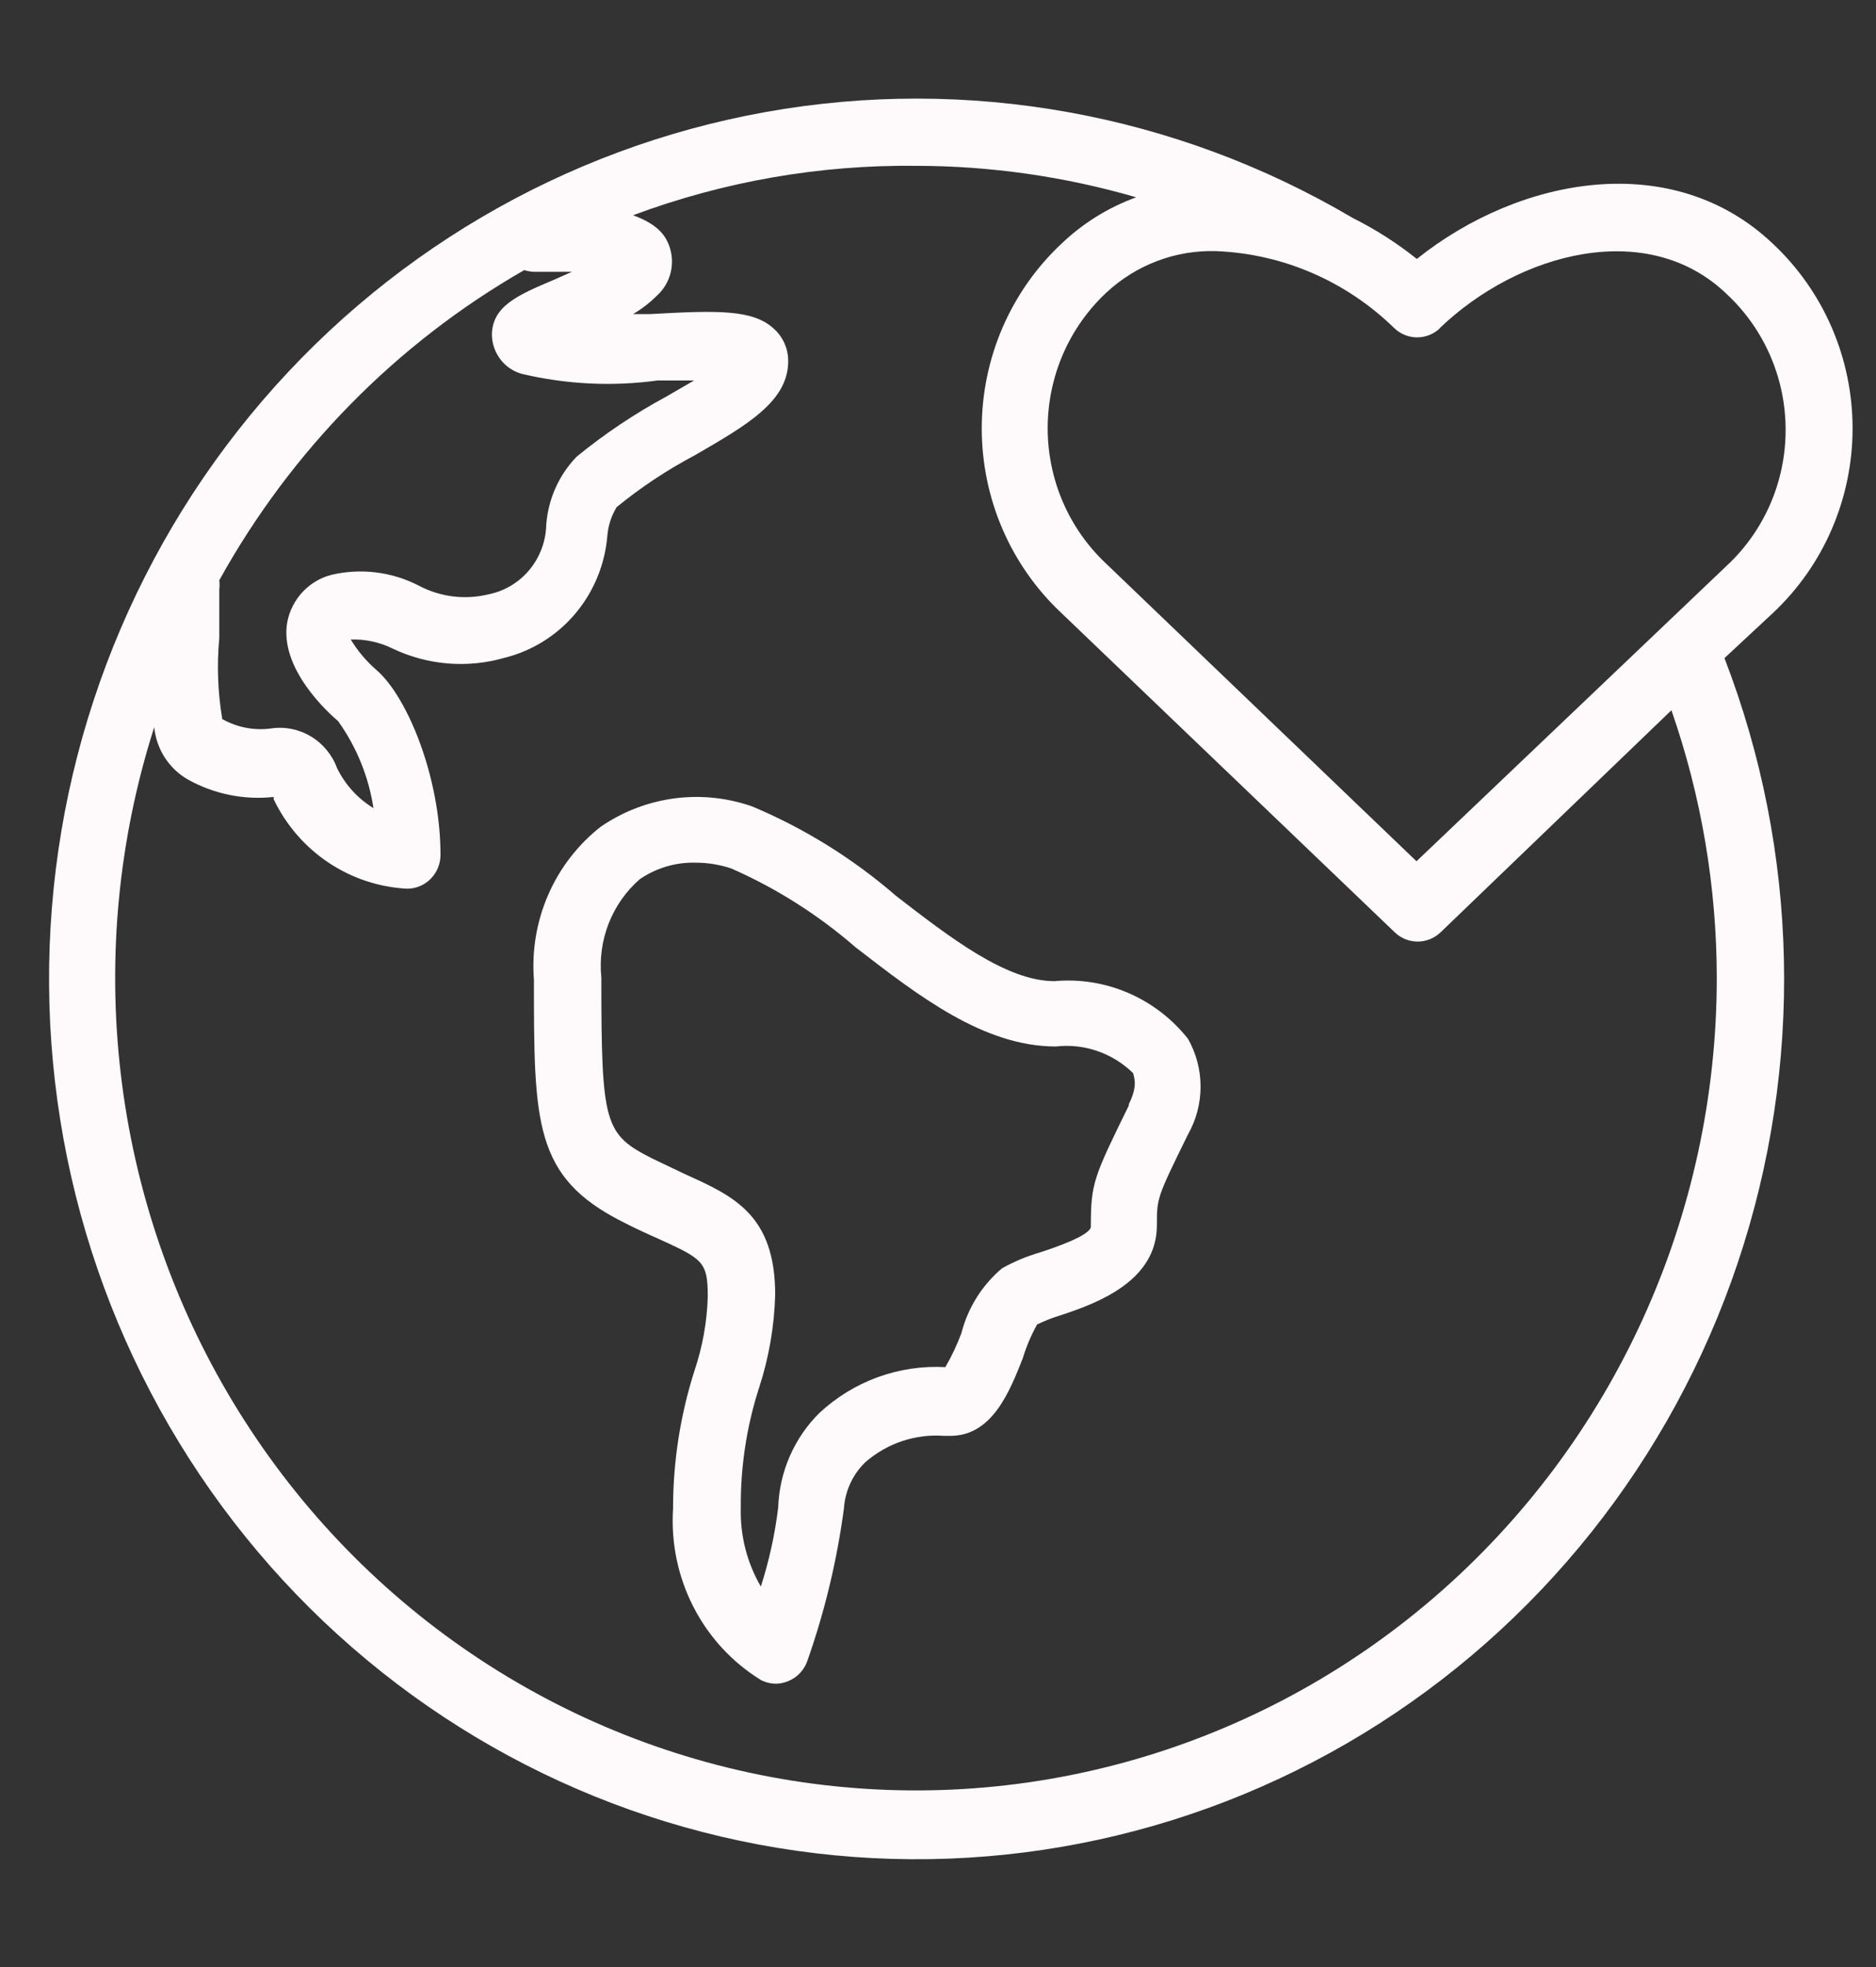 <?xml version="1.0" encoding="utf-8"?>
<svg xmlns="http://www.w3.org/2000/svg" width="62" height="65" viewBox="0 0 62 65" fill="none">
<rect x="0" y="0" width="62" height="65" fill="#333333" stroke="none"/>
<g clip-path="url(#clip0_1040_3087)">
<path d="M58.602 20.249C59.429 19.472 60.09 18.529 60.541 17.481C60.993 16.432 61.226 15.301 61.226 14.156C61.226 13.012 60.993 11.881 60.541 10.832C60.09 9.784 59.429 8.841 58.602 8.064C55.294 4.909 50.243 5.826 46.825 8.557C46.167 8.032 45.458 7.578 44.707 7.203C38.852 3.747 31.979 2.507 25.308 3.701C18.637 4.896 12.598 8.449 8.263 13.73C3.927 19.011 1.574 25.679 1.622 32.552C1.669 39.425 4.113 46.06 8.521 51.279C12.929 56.498 19.016 59.965 25.703 61.065C32.389 62.165 39.244 60.828 45.052 57.29C50.859 53.751 55.245 48.241 57.43 41.735C59.616 35.23 59.461 28.149 56.992 21.748L58.602 20.249ZM47.575 10.85C50.21 8.322 54.478 7.203 57.08 9.731C57.69 10.301 58.176 10.993 58.509 11.764C58.842 12.534 59.013 13.366 59.013 14.207C59.013 15.048 58.842 15.88 58.509 16.65C58.176 17.42 57.69 18.112 57.08 18.682L46.814 28.461L36.558 18.627C35.949 18.056 35.462 17.364 35.129 16.594C34.797 15.824 34.625 14.992 34.625 14.151C34.625 13.31 34.797 12.478 35.129 11.708C35.462 10.937 35.949 10.245 36.558 9.675C37.547 8.751 38.853 8.257 40.197 8.299C42.402 8.387 44.498 9.295 46.086 10.85C46.29 11.042 46.557 11.149 46.836 11.149C47.114 11.149 47.382 11.042 47.586 10.85H47.575ZM17.326 8.926C17.423 8.956 17.523 8.975 17.624 8.982C18.043 8.982 18.495 8.982 18.903 8.982L18.297 9.25C17.106 9.754 16.246 10.123 16.257 11.096C16.269 11.382 16.369 11.657 16.543 11.882C16.717 12.106 16.956 12.27 17.227 12.35C18.704 12.703 20.233 12.779 21.737 12.573H22.939L22.013 13.11C20.968 13.674 19.979 14.338 19.058 15.091C18.474 15.694 18.119 16.486 18.054 17.329C18.043 17.881 17.846 18.412 17.494 18.834C17.143 19.256 16.659 19.542 16.124 19.645C15.362 19.826 14.561 19.727 13.864 19.365C12.967 18.896 11.935 18.765 10.952 18.996C10.591 19.089 10.264 19.283 10.006 19.556C9.749 19.829 9.572 20.17 9.497 20.54C9.21 22.073 10.842 23.549 11.173 23.829C11.783 24.68 12.184 25.666 12.342 26.705C11.825 26.39 11.409 25.932 11.14 25.384C10.978 24.942 10.669 24.569 10.267 24.331C9.865 24.092 9.394 24.002 8.934 24.075C8.386 24.145 7.83 24.035 7.346 23.762C7.198 22.879 7.164 21.98 7.247 21.088C7.247 20.562 7.247 19.969 7.247 19.477C7.259 19.377 7.259 19.275 7.247 19.175C9.621 14.889 13.107 11.344 17.326 8.926ZM56.738 32.333C56.735 36.213 55.904 40.046 54.301 43.569C52.698 47.092 50.361 50.22 47.453 52.739C44.544 55.258 41.131 57.107 37.45 58.159C33.77 59.212 29.908 59.442 26.131 58.835C22.354 58.228 18.751 56.797 15.571 54.642C12.391 52.487 9.71 49.658 7.711 46.35C5.712 43.042 4.443 39.334 3.991 35.481C3.54 31.628 3.917 27.722 5.097 24.031C5.132 24.386 5.25 24.728 5.442 25.028C5.634 25.328 5.894 25.577 6.2 25.754C7.066 26.24 8.06 26.443 9.045 26.336C9.047 26.362 9.047 26.388 9.045 26.414C9.452 27.262 10.076 27.983 10.852 28.503C11.628 29.022 12.527 29.321 13.456 29.368C13.748 29.368 14.029 29.25 14.235 29.04C14.442 28.83 14.558 28.546 14.558 28.249C14.558 25.675 13.456 23.012 12.441 22.14C12.108 21.851 11.821 21.512 11.592 21.133C12.072 21.117 12.55 21.221 12.981 21.435C14.137 21.984 15.449 22.091 16.676 21.737C17.586 21.511 18.404 21 19.013 20.278C19.622 19.555 19.993 18.657 20.072 17.709C20.099 17.372 20.204 17.045 20.381 16.758C21.183 16.102 22.047 15.529 22.961 15.046C24.682 14.05 26.049 13.267 26.049 11.936C26.05 11.738 26.011 11.542 25.933 11.361C25.855 11.18 25.741 11.017 25.597 10.884C24.902 10.213 23.7 10.257 21.473 10.38H20.921C21.206 10.213 21.469 10.01 21.704 9.776C21.931 9.573 22.092 9.305 22.165 9.007C22.237 8.709 22.219 8.396 22.112 8.109C22.013 7.863 21.825 7.438 20.921 7.113C23.915 5.997 27.084 5.443 30.273 5.48C32.734 5.482 35.184 5.833 37.551 6.52C36.627 6.855 35.782 7.38 35.069 8.064C34.242 8.841 33.582 9.784 33.13 10.832C32.679 11.881 32.446 13.012 32.446 14.156C32.446 15.301 32.679 16.432 33.13 17.481C33.582 18.529 34.242 19.472 35.069 20.249L46.097 30.811C46.301 31.006 46.572 31.115 46.852 31.115C47.133 31.115 47.403 31.006 47.608 30.811L55.239 23.471C56.23 26.317 56.737 29.314 56.738 32.333Z" fill="#FEF9FA"/>
<path d="M34.849 32.423C33.261 32.423 31.408 30.991 29.611 29.603C28.19 28.371 26.586 27.374 24.858 26.649C24.029 26.359 23.146 26.269 22.277 26.385C21.408 26.502 20.577 26.822 19.852 27.321C19.099 27.912 18.504 28.683 18.119 29.566C17.734 30.449 17.571 31.416 17.646 32.378C17.646 37.111 17.646 38.89 20.557 40.367C20.987 40.59 21.384 40.77 21.737 40.926C23.237 41.609 23.391 41.687 23.391 42.862C23.364 43.693 23.216 44.515 22.95 45.301C22.481 46.772 22.243 48.309 22.244 49.855C22.172 50.977 22.404 52.099 22.915 53.097C23.426 54.095 24.197 54.932 25.145 55.516C25.298 55.596 25.468 55.638 25.641 55.639C25.785 55.638 25.927 55.607 26.06 55.55C26.207 55.489 26.339 55.396 26.448 55.278C26.556 55.161 26.638 55.02 26.689 54.867C27.259 53.243 27.662 51.563 27.89 49.855C27.928 49.272 28.18 48.725 28.596 48.322C29.316 47.693 30.252 47.379 31.199 47.449H31.408C32.798 47.449 33.371 45.972 33.801 44.887C33.919 44.498 34.078 44.123 34.275 43.768C34.524 43.647 34.782 43.546 35.047 43.466C36.238 43.074 38.234 42.347 38.234 40.49C38.234 39.584 38.234 39.584 39.26 37.491C39.534 37.01 39.678 36.464 39.678 35.908C39.678 35.352 39.534 34.806 39.26 34.325C38.735 33.664 38.059 33.145 37.289 32.813C36.52 32.481 35.681 32.347 34.849 32.423ZM37.308 36.529C36.139 38.912 36.051 39.102 36.051 40.535C36.051 40.825 34.794 41.251 34.375 41.385C33.938 41.513 33.516 41.689 33.117 41.911C32.458 42.466 31.987 43.217 31.772 44.059C31.627 44.446 31.45 44.821 31.243 45.178C30.486 45.136 29.728 45.249 29.014 45.508C28.3 45.767 27.645 46.169 27.085 46.688C26.247 47.514 25.757 48.637 25.718 49.821C25.61 50.707 25.418 51.58 25.145 52.428C24.686 51.64 24.457 50.736 24.483 49.821C24.471 48.473 24.676 47.131 25.09 45.849C25.413 44.859 25.591 43.826 25.619 42.783C25.619 40.154 24.252 39.528 22.663 38.812L21.561 38.286C19.973 37.48 19.874 37.167 19.874 32.3C19.812 31.695 19.895 31.084 20.115 30.519C20.336 29.954 20.688 29.452 21.142 29.055C21.682 28.685 22.321 28.494 22.972 28.507C23.377 28.506 23.779 28.57 24.163 28.697C25.655 29.352 27.041 30.231 28.276 31.304C30.361 32.915 32.511 34.582 34.893 34.582C35.357 34.529 35.828 34.58 36.27 34.733C36.712 34.886 37.116 35.136 37.451 35.466C37.462 35.578 37.628 35.846 37.308 36.484V36.529Z" fill="#FEF9FA"/>
</g>
<defs>
<clipPath id="clip0_1040_3087">
<rect width="64" height="64" fill="white" transform="translate(-2.743 0.333)"/>
</clipPath>
</defs>
</svg>